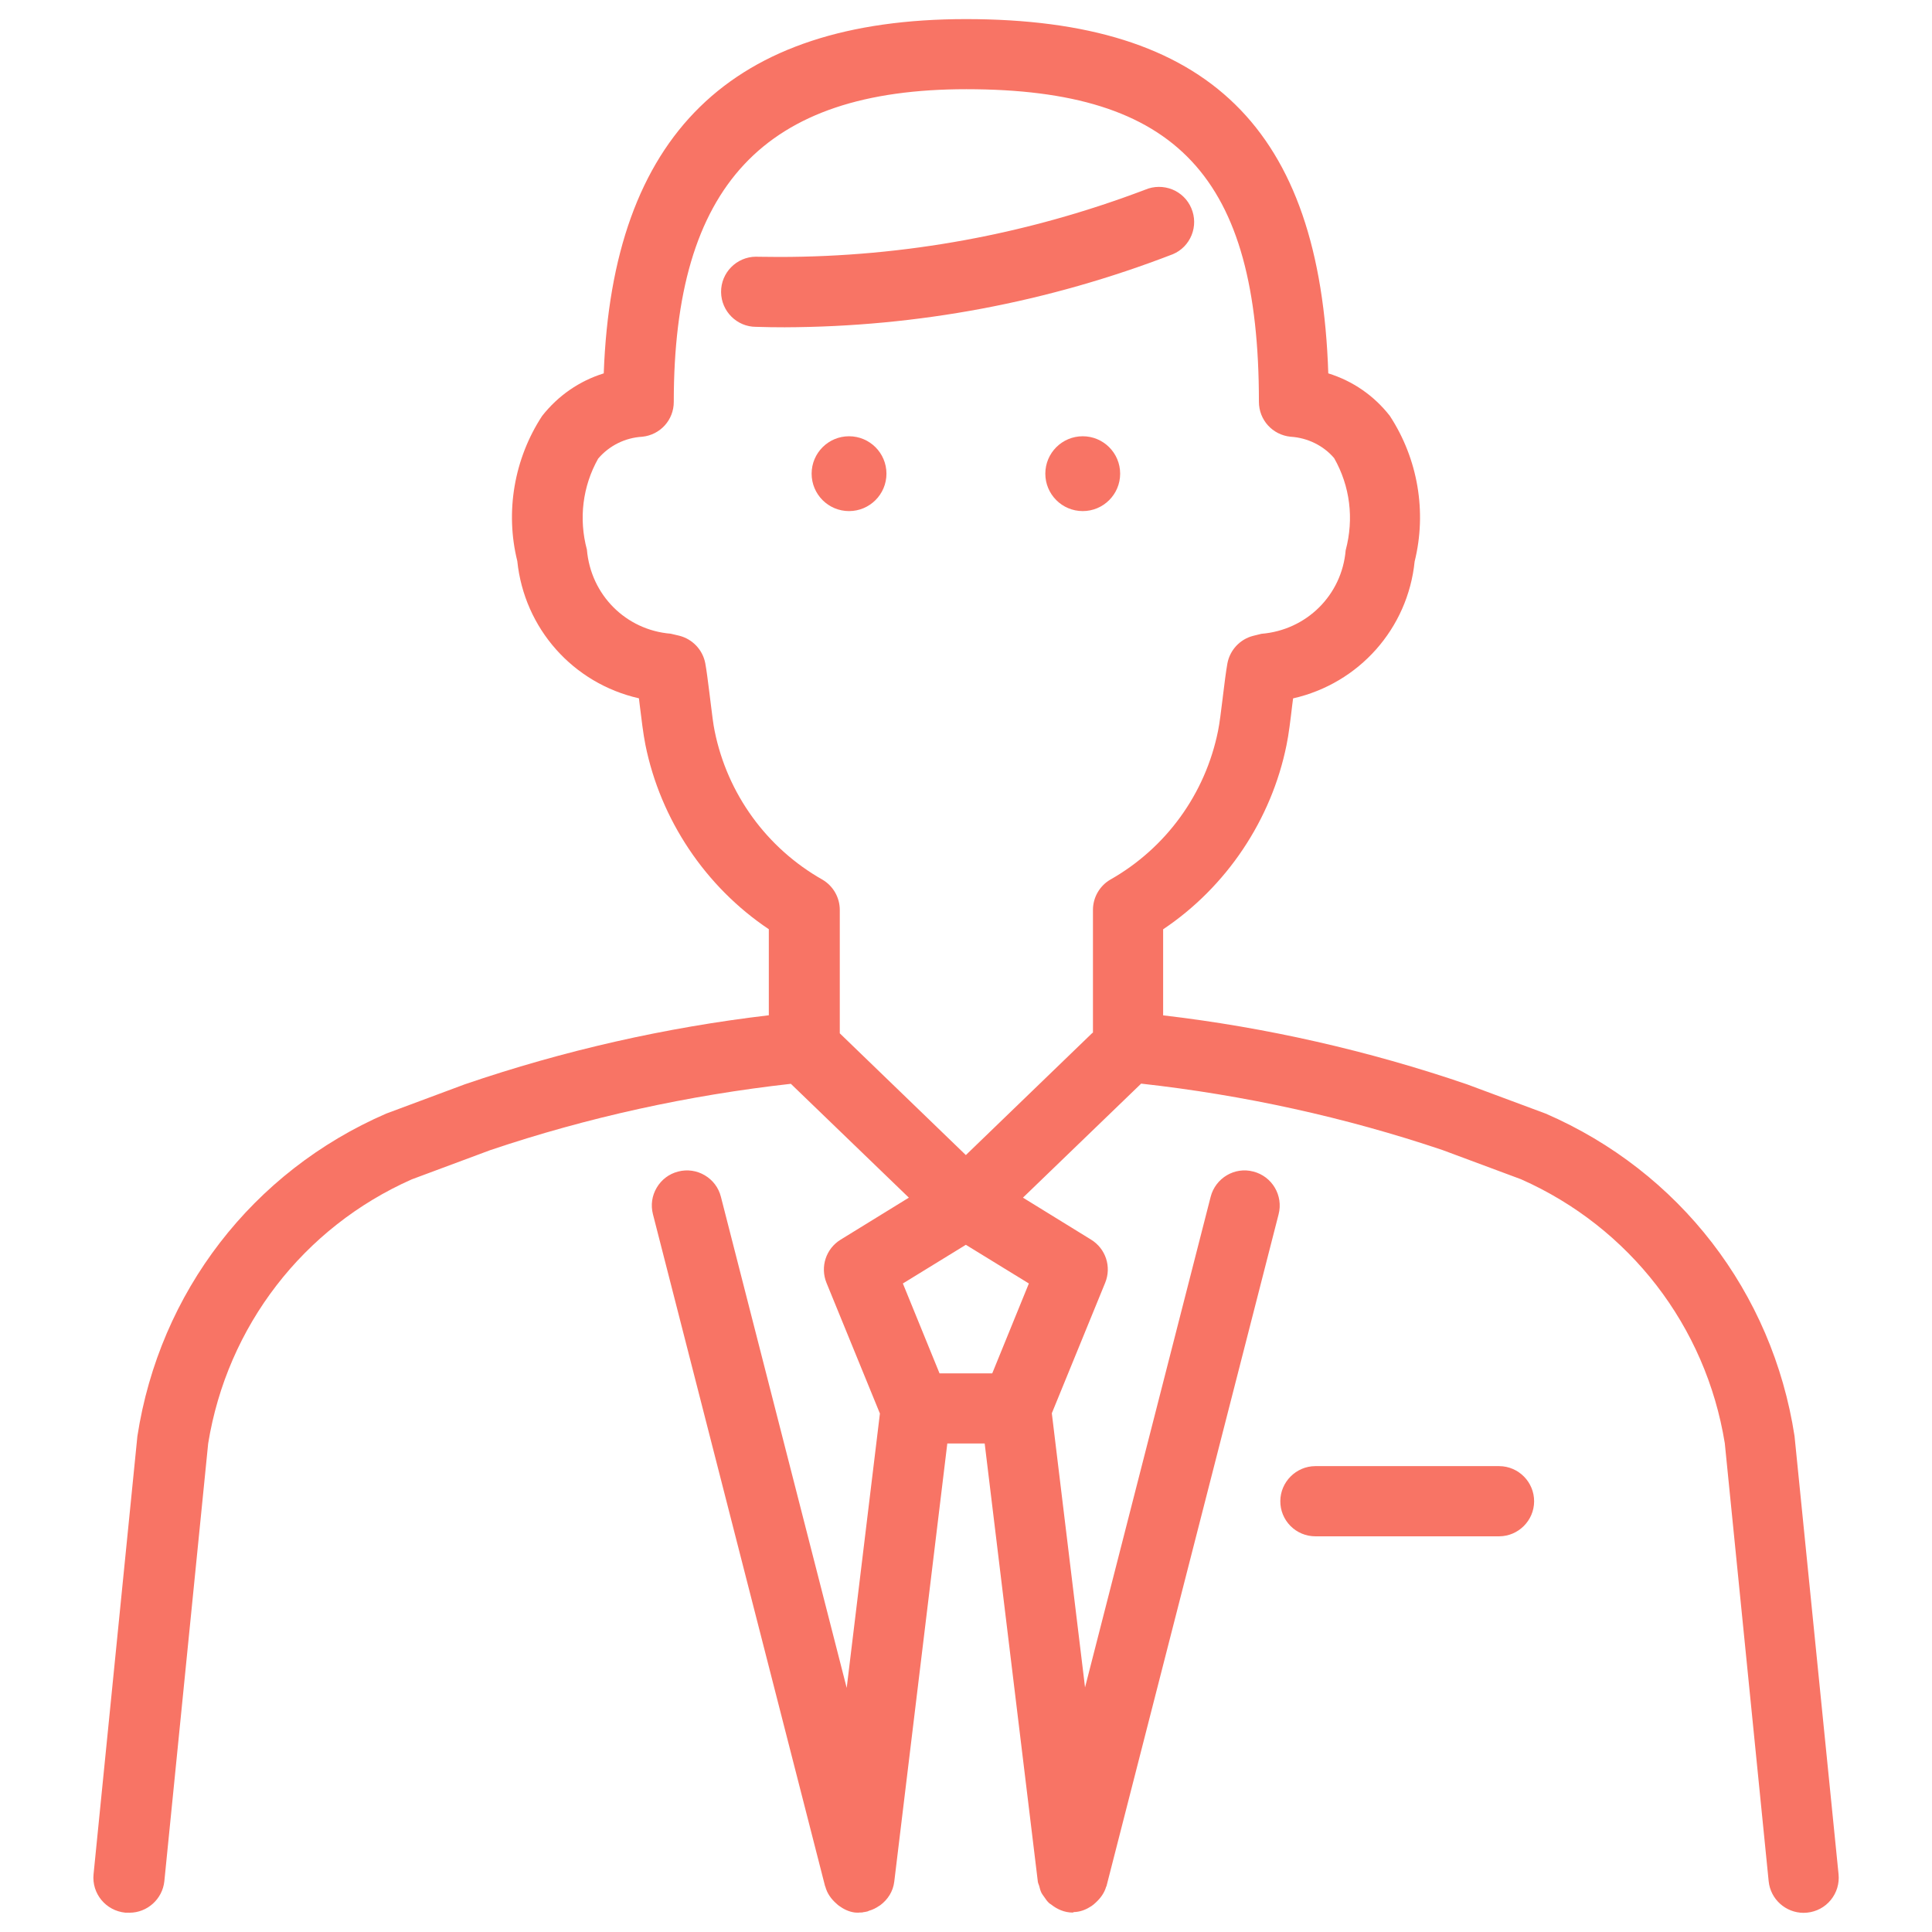 <?xml version="1.0" encoding="utf-8"?>
<!-- Generator: Adobe Illustrator 26.5.0, SVG Export Plug-In . SVG Version: 6.00 Build 0)  -->
<svg version="1.1" id="レイヤー_1" xmlns="http://www.w3.org/2000/svg" xmlns:xlink="http://www.w3.org/1999/xlink" x="0px"
	 y="0px" viewBox="0 0 52 52" style="enable-background:new 0 0 52 52;" xml:space="preserve">
<style type="text/css">
	.st0{fill:#F87465;}
</style>
<g>
	<path class="st0" d="M32.072,6.329c0.094-0.234,0.092-0.491-0.007-0.724
		c-0.098-0.233-0.282-0.412-0.515-0.507c-0.234-0.092-0.49-0.091-0.72,0.005
		c-3.168,1.204-6.484,1.813-9.863,1.813c-0.184,0-0.369-0.002-0.553-0.005
		c-0.023-0.001-0.046-0.002-0.07-0.002c-0.521,0.005-0.941,0.432-0.936,0.953
		c0.005,0.518,0.428,0.935,0.939,0.935c0.004,0,0.007,0,0.011,0
		c0.257,0.009,0.511,0.012,0.762,0.012c3.585-0.012,7.098-0.673,10.445-1.966
		C31.798,6.746,31.977,6.562,32.072,6.329z"/>
	<path class="st0" d="M48.3,38.652c-0.595-3.872-3.096-7.117-6.697-8.679l-2.118-0.788
		c-2.652-0.907-5.403-1.532-8.179-1.857v-2.316
		c1.707-1.143,2.916-2.95,3.322-4.964c0.058-0.277,0.106-0.676,0.152-1.067
		c0.01-0.063,0.017-0.125,0.024-0.184c1.776-0.403,3.087-1.88,3.271-3.683
		c0.332-1.337,0.089-2.765-0.669-3.923c-0.426-0.544-0.996-0.938-1.655-1.142
		c-0.214-6.594-3.225-9.535-9.75-9.535c-6.328,0-9.518,3.119-9.751,9.535
		c-0.656,0.204-1.228,0.598-1.66,1.148c-0.753,1.152-0.996,2.58-0.667,3.903
		c0.187,1.815,1.499,3.292,3.274,3.695l0.021,0.176
		c0.045,0.37,0.096,0.79,0.153,1.074c0.406,2.015,1.615,3.822,3.322,4.965
		v2.316c-2.78,0.327-5.531,0.951-8.182,1.858l-2.118,0.789
		c-3.596,1.561-6.098,4.805-6.695,8.683L2.518,50.446
		c-0.051,0.519,0.329,0.982,0.856,1.034h0.084
		c0.009,0.001,0.017,0.001,0.027,0.001c0.478,0,0.886-0.365,0.938-0.845
		l1.18-11.785c0.512-3.156,2.562-5.815,5.479-7.108l2.111-0.786
		c2.619-0.884,5.341-1.478,8.093-1.786l3.176,3.064l-1.837,1.131
		c-0.395,0.243-0.554,0.732-0.38,1.162l1.438,3.517l-0.894,7.385l-3.386-13.219
		c-0.062-0.245-0.217-0.45-0.434-0.578c-0.216-0.128-0.472-0.164-0.715-0.101
		c-0.245,0.062-0.45,0.217-0.578,0.434c-0.129,0.217-0.165,0.471-0.102,0.715
		l4.633,18.085c0.001,0.004,0.005,0.006,0.006,0.009
		c0.048,0.186,0.16,0.34,0.303,0.464c0.021,0.018,0.036,0.035,0.058,0.05
		c0.127,0.093,0.27,0.167,0.438,0.187c0.02,0.002,0.039,0.003,0.06,0.003
		c0.021,0,0.039,0.002,0.061-0.003c0,0,0.001-0,0.001-0l0.085-0.002
		v-0.005c0.045-0.005,0.09-0.012,0.134-0.024
		c0.012-0.003,0.022-0.012,0.034-0.016c0.1-0.028,0.191-0.073,0.274-0.131
		c0.01-0.007,0.022-0.012,0.031-0.019c0.2-0.149,0.345-0.368,0.377-0.633
		l1.428-11.794h1.006l1.431,11.796c0.005,0.04,0.026,0.073,0.036,0.111
		c0.017,0.066,0.032,0.13,0.062,0.189c0.018,0.037,0.044,0.066,0.067,0.1
		c0.044,0.065,0.086,0.128,0.145,0.18c0.014,0.012,0.031,0.019,0.045,0.03
		c0.162,0.129,0.358,0.218,0.58,0.219c0.015,0,0.025-0.013,0.04-0.014
		c0.018-0.001,0.035-0.001,0.052-0.003c0.157-0.015,0.294-0.078,0.418-0.159
		c0.044-0.029,0.076-0.059,0.114-0.094c0.128-0.117,0.231-0.258,0.28-0.428
		c0.001-0.005,0.006-0.007,0.008-0.012l4.633-18.085
		c0.13-0.504-0.175-1.02-0.679-1.149c-0.506-0.135-1.021,0.177-1.15,0.679
		l-3.381,13.205l-0.894-7.379l1.436-3.512c0.176-0.43,0.015-0.919-0.381-1.162
		l-1.832-1.129l3.181-3.069c0-0,0-0,0-0
		c2.757,0.307,5.486,0.902,8.115,1.789l2.11,0.785
		c2.924,1.296,4.974,3.954,5.484,7.104l1.181,11.79
		c0.049,0.486,0.461,0.85,0.94,0.85c0.032,0,0.063-0.002,0.095-0.005
		c0.251-0.025,0.478-0.146,0.637-0.341c0.16-0.196,0.234-0.442,0.209-0.693
		L48.3,38.652z M29.417,24.49v3.303c-0.007,0.006-0.016,0.008-0.023,0.015
		l-3.398,3.281l-3.393-3.277v-3.322c0-0.332-0.177-0.644-0.465-0.813
		c-1.505-0.852-2.563-2.312-2.904-4.007c-0.035-0.165-0.07-0.453-0.104-0.731
		l-0.041-0.33c-0.037-0.292-0.071-0.568-0.106-0.755
		c-0.067-0.36-0.341-0.652-0.698-0.743l-0.234-0.055
		c-1.203-0.098-2.151-1.043-2.254-2.262c-0.225-0.835-0.114-1.71,0.302-2.449
		c0.296-0.349,0.726-0.564,1.187-0.59c0.485-0.049,0.851-0.453,0.849-0.94
		c0-5.818,2.429-8.414,7.875-8.414c5.666,0,7.874,2.359,7.874,8.414
		c0,0.487,0.365,0.891,0.854,0.94c0.456,0.027,0.887,0.241,1.171,0.576
		c0.427,0.751,0.538,1.627,0.31,2.481c-0.102,1.202-1.049,2.147-2.267,2.247
		l-0.219,0.054c-0.356,0.089-0.629,0.381-0.697,0.742
		c-0.039,0.214-0.081,0.556-0.123,0.897l-0.008,0.067
		c-0.038,0.31-0.081,0.662-0.121,0.853c-0.341,1.694-1.399,3.155-2.906,4.007
		C29.594,23.847,29.417,24.158,29.417,24.49z M26.706,36.965H25.288l-0.987-2.42
		l1.695-1.041l1.696,1.041L26.706,36.965z"/>
	<circle class="st0" cx="22.852" cy="12.749" r="1.007"/>
	<circle class="st0" cx="29.142" cy="12.749" r="1.007"/>
	<path class="st0" d="M40.352,39.461h-4.953c-0.514,0.003-0.936,0.425-0.939,0.939
		c-0.002,0.253,0.095,0.49,0.272,0.67c0.178,0.179,0.415,0.279,0.668,0.28
		h4.953c0.514-0.003,0.935-0.424,0.938-0.938
		C41.294,39.891,40.873,39.464,40.352,39.461z"/>
</g>
</svg>
